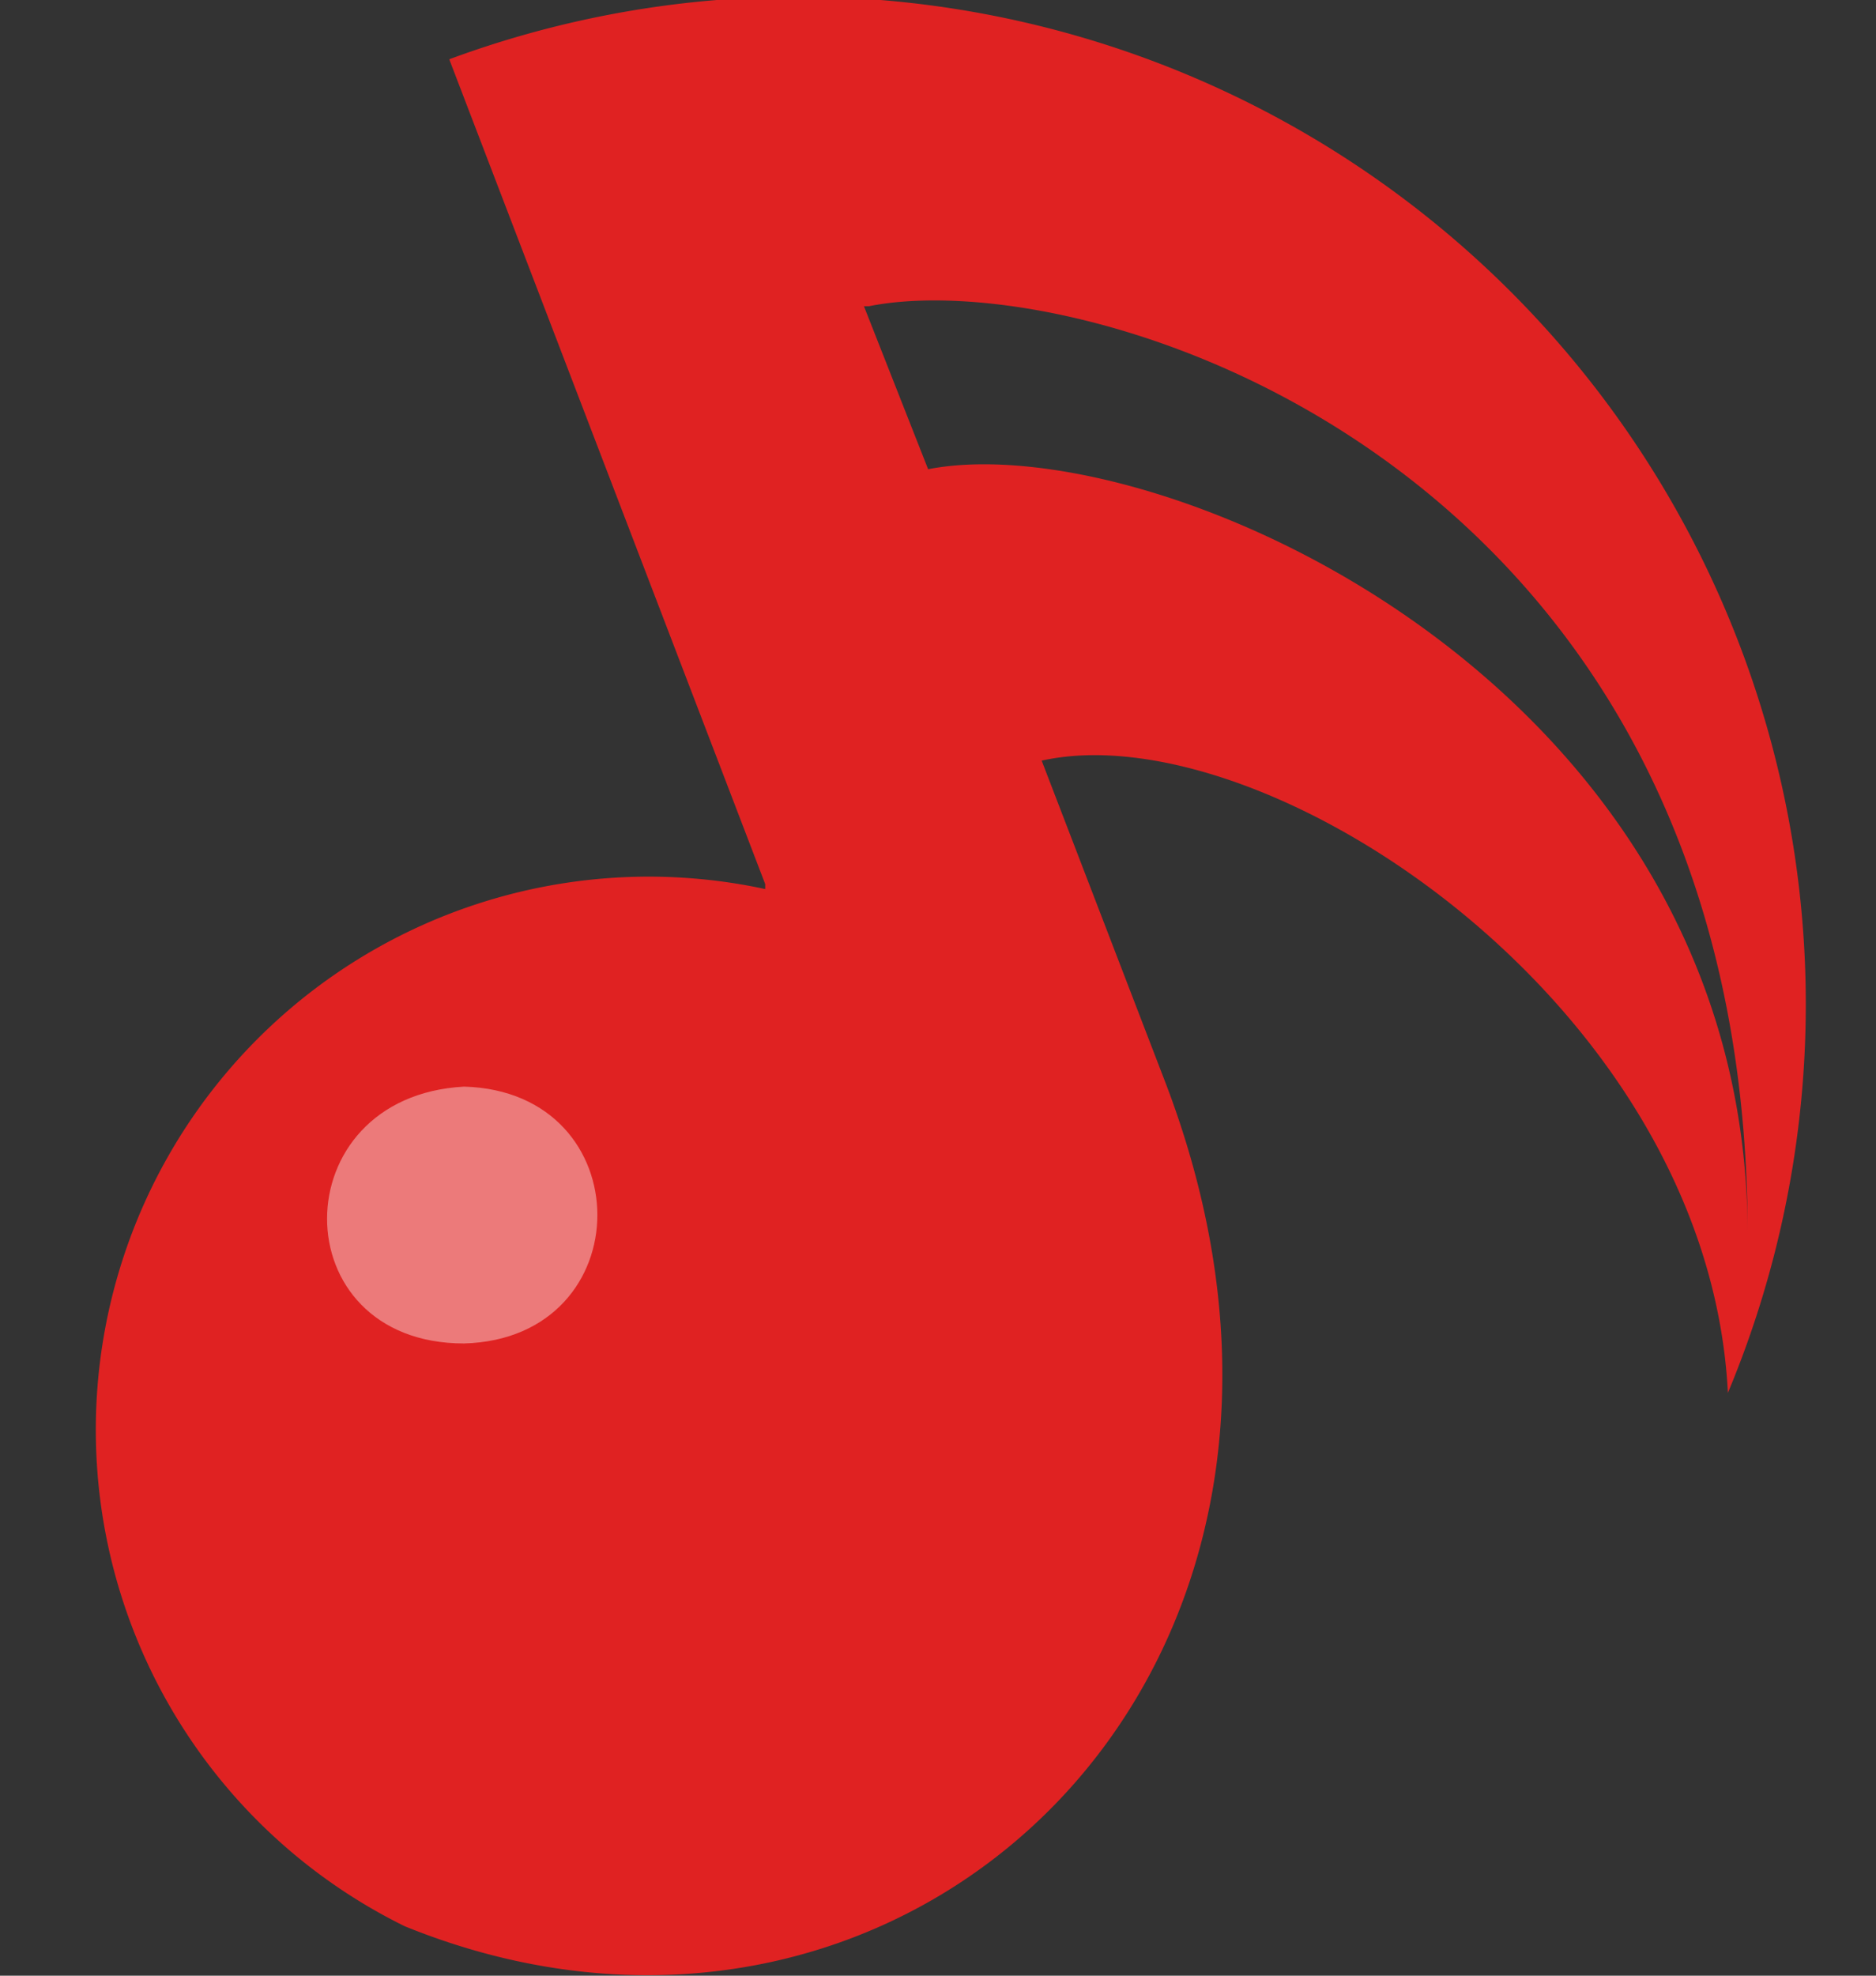 <svg xmlns="http://www.w3.org/2000/svg" width="38" height="40"><rect width="100%" height="100%" fill="#333333" stroke="none"/><path fill="#e02222" d="M15.5 17.9L9.1 1.2a20.4 20.4 0 0125.9 27c-.4-7.9-9.4-13.8-13.9-12.8l2.5 6.5c4.6 12-5.3 21.2-15.4 17.1A11.2 11.2 0 0115.5 18zm2-11.7l1.3 3.3c4.6-.9 16.6 4.3 16.6 15.5 0-15.6-13.3-19.7-17.8-18.8z"/><path fill="#fff" fill-opacity=".4" d="M9.4 27.2c-3.7 0-3.7-5 0-5.2 3.6.1 3.6 5.1 0 5.2z"/></svg>